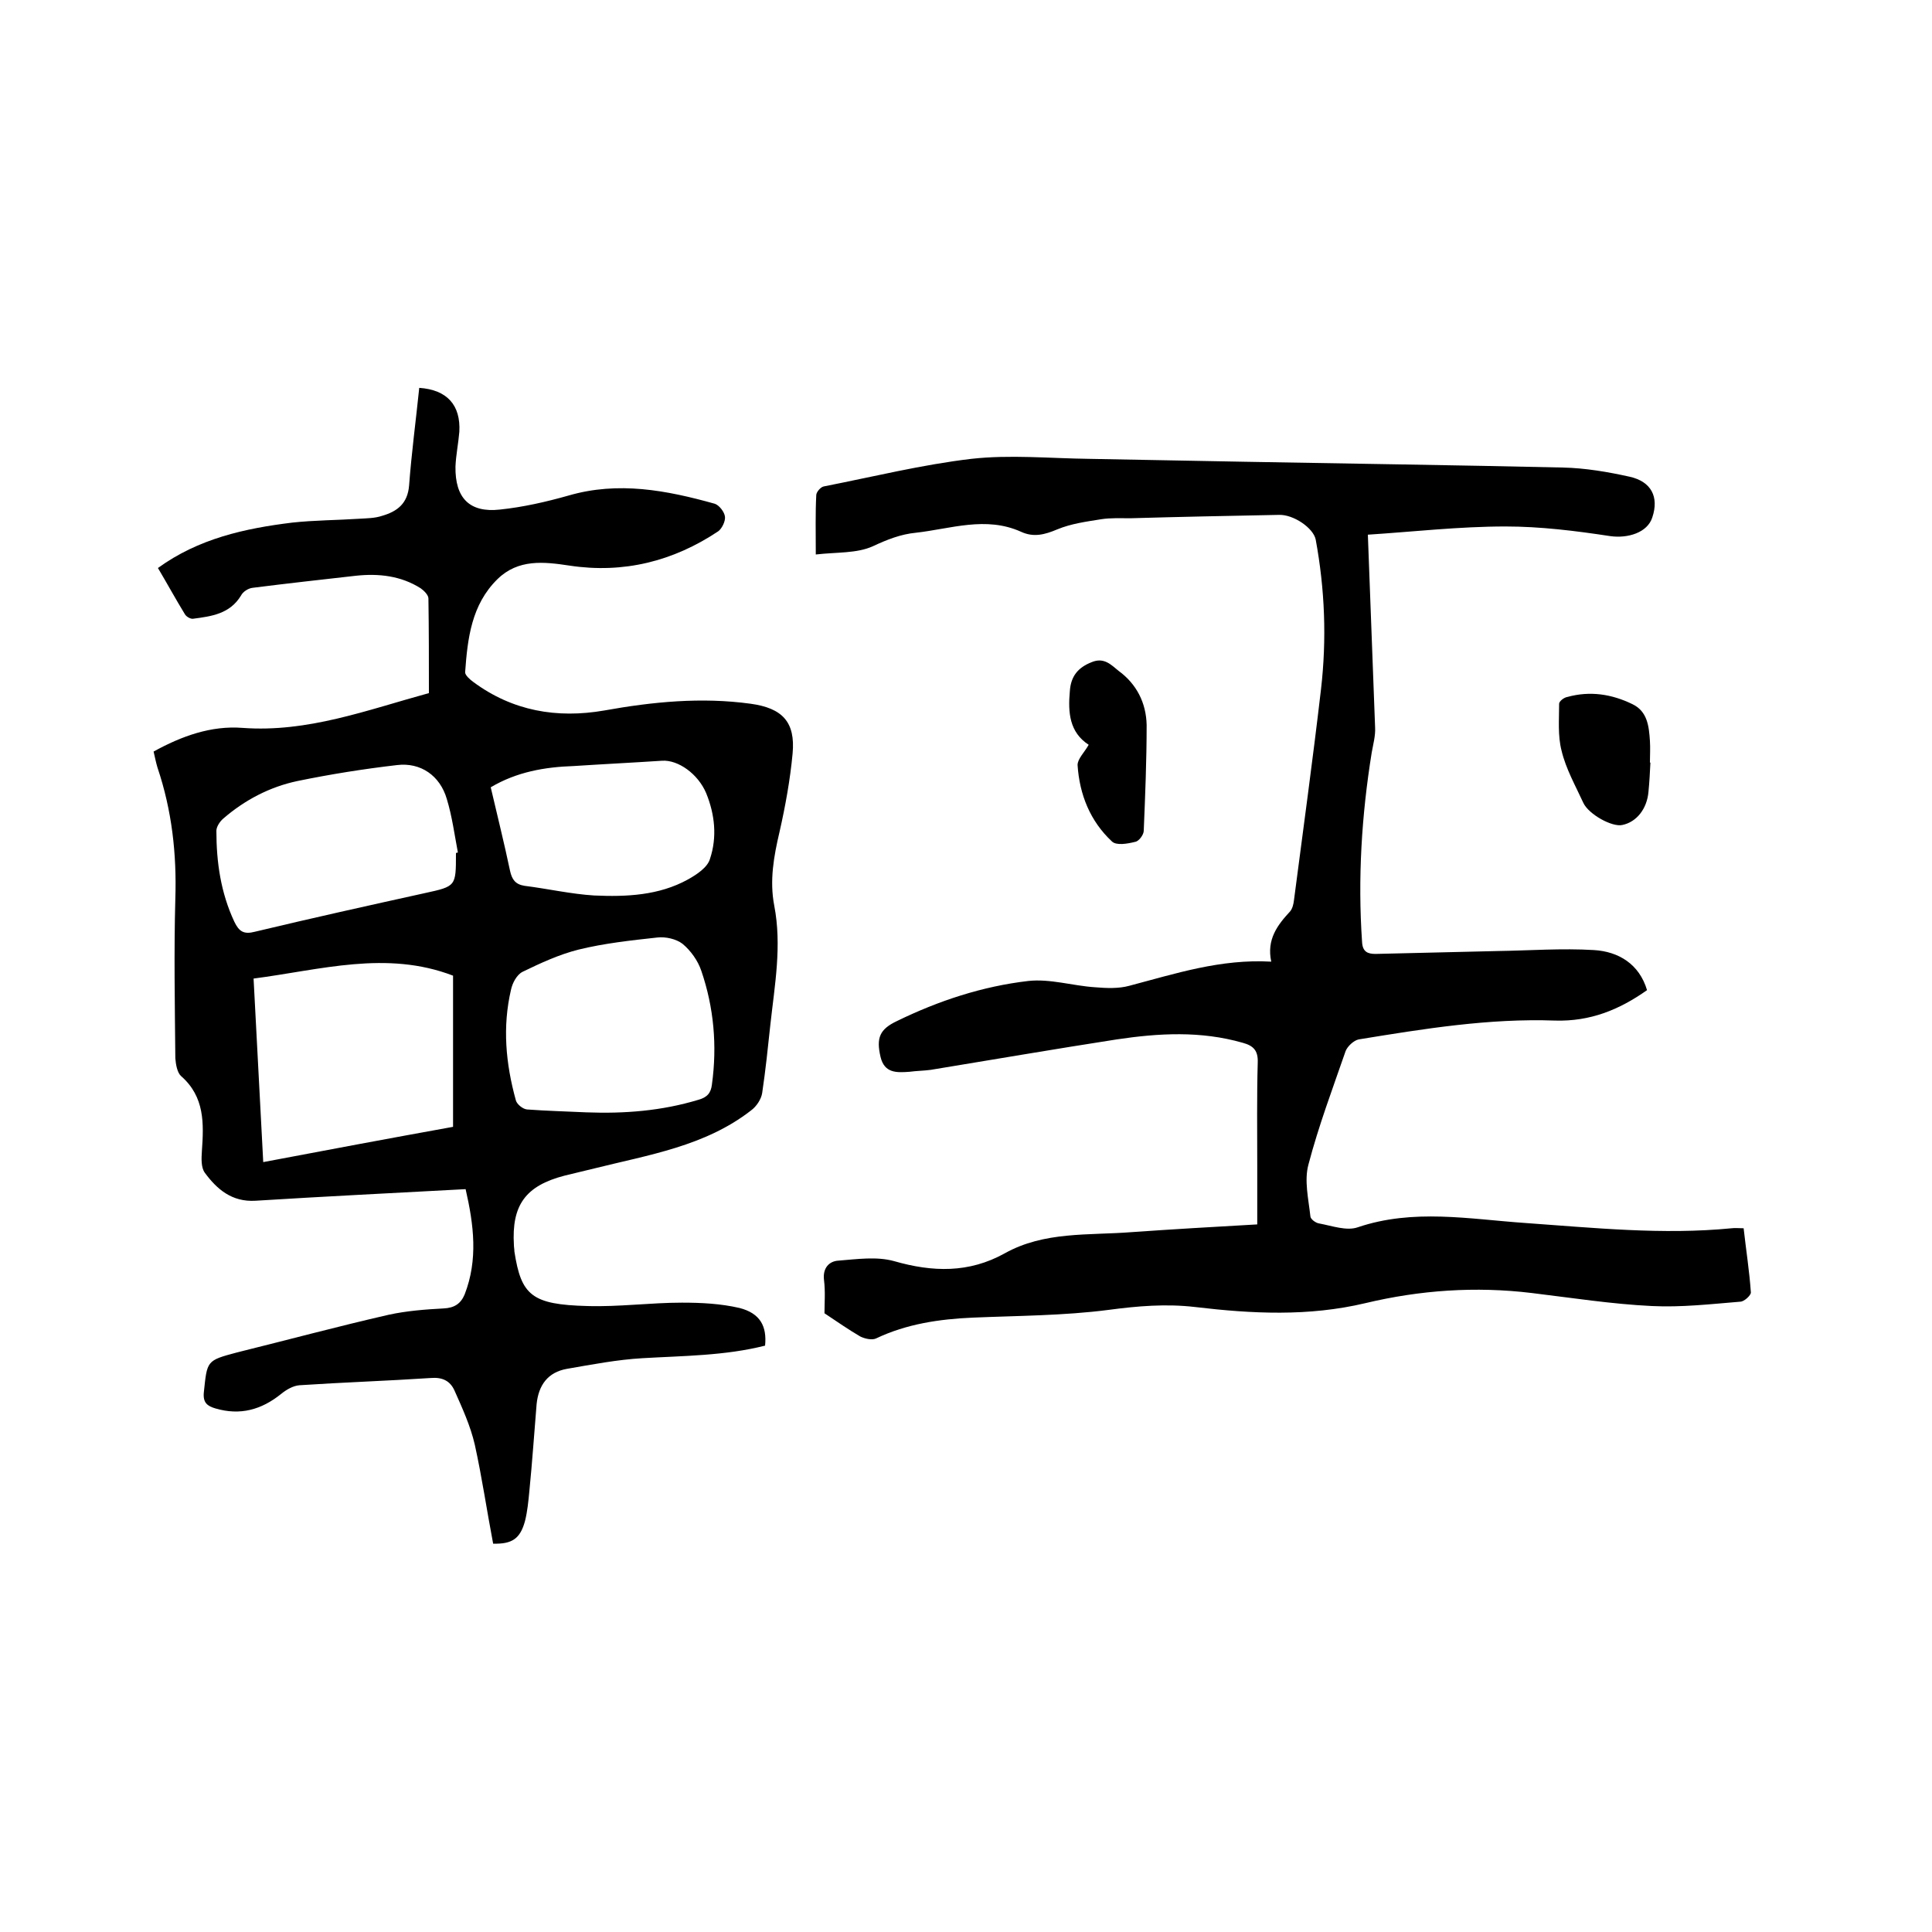 <svg enable-background="new 0 0 400 400" viewBox="0 0 400 400" xmlns="http://www.w3.org/2000/svg"><path d="m158.4 278.6c-8.3 2.1-16.9 2.1-25.4 2.6-5.2.3-10.4 1.3-15.6 2.2-4 .7-5.9 3.4-6.3 7.3-.5 6-.9 12-1.5 18-.2 2.1-.4 4.2-.9 6.2-1 3.7-2.7 4.8-6.6 4.7-1.3-6.8-2.3-13.7-3.8-20.5-.9-3.9-2.6-7.6-4.2-11.2-.9-2-2.5-2.8-4.9-2.6-9.1.6-18.2.9-27.2 1.5-1.3.1-2.7.9-3.8 1.8-4.1 3.3-8.5 4.5-13.6 3-1.7-.5-2.6-1.2-2.4-3.3.7-6.6.5-6.6 6.9-8.3 10.5-2.6 20.9-5.4 31.4-7.8 3.7-.8 7.5-1.1 11.3-1.3 2.3-.1 3.6-1 4.4-2.9 2.8-7.2 1.9-14.4.2-21.8-14.8.8-29.1 1.5-43.5 2.4-4.9.3-8-2.4-10.5-5.8-.8-1.1-.7-3-.6-4.5.4-5.7.6-11.2-4.3-15.5-.8-.7-1.1-2.4-1.2-3.7-.1-11-.3-22 0-33 .3-9.3-.7-18.3-3.7-27.2-.3-1-.5-2-.8-3.3 5.8-3.2 11.9-5.4 18.4-4.9 13.5 1 25.8-3.7 38.6-7.2 0-6.6 0-13.1-.1-19.6 0-.7-.9-1.6-1.6-2.1-4.1-2.6-8.7-3.1-13.4-2.6-7.1.8-14.3 1.6-21.4 2.5-.9.1-2 .8-2.4 1.6-2.3 3.8-6.1 4.3-9.9 4.8-.5.1-1.4-.4-1.7-.9-1.9-3.1-3.7-6.4-5.6-9.6 8.4-6.1 18-8.2 27.8-9.4 4.6-.5 9.3-.5 13.9-.8 1.6-.1 3.2-.1 4.7-.6 3.1-.9 5.3-2.5 5.6-6.3.5-6.7 1.4-13.4 2.1-20.2 5.8.4 8.6 3.6 8.3 9.1-.2 2.4-.7 4.8-.8 7.2-.1 6.5 2.9 9.6 9.2 8.9 4.8-.5 9.6-1.6 14.2-2.9 10.3-3 20.3-1.1 30.3 1.7.9.3 2 1.7 2.1 2.7.1.9-.6 2.4-1.4 3-9.3 6.2-19.6 8.8-30.8 7.1-5.3-.8-10.6-1.4-14.9 2.8-5.4 5.3-6.2 12.3-6.7 19.3 0 .6 1 1.5 1.7 2 8.1 6 17.3 7.6 27.1 5.9 10-1.8 20.1-2.8 30.3-1.4 6.6.9 9.3 3.8 8.7 10.3-.5 5.4-1.5 10.9-2.7 16.2-1.2 5.1-2.1 10.1-1.1 15.3 1.6 8.3.1 16.4-.8 24.6-.5 4.7-1 9.5-1.7 14.2-.2 1.3-1.2 2.8-2.3 3.6-9.5 7.4-21.2 9.2-32.4 12-2 .5-4.1 1-6.2 1.5-8.1 2.1-11 6.1-10.5 14.4 0 .4.1.8.1 1.3 1.4 9.1 3.6 11 15.1 11.3 6.5.2 13.1-.7 19.6-.7 4 0 8 .2 11.9 1.1 4.3 1.1 5.7 3.8 5.3 7.8zm-64.6-76.6c-13.8-5.3-27.4-1.2-41.3.6.7 12.8 1.3 25.2 2 38 13.2-2.5 26-4.9 39.3-7.3 0-10.6 0-21 0-31.3zm27.6 28.3c7.9.3 15.6-.3 23.2-2.6 1.8-.5 2.6-1.4 2.8-3.2 1.1-8 .4-15.9-2.2-23.5-.7-2.1-2.2-4.2-3.9-5.6-1.3-1-3.5-1.5-5.2-1.3-5.5.6-11 1.2-16.3 2.5-4 1-7.9 2.8-11.6 4.6-1.2.6-2.1 2.3-2.4 3.7-1.8 7.7-1.1 15.3 1 22.9.2.8 1.4 1.8 2.3 1.9 4 .3 8.1.4 12.3.6zm-27-53.7c.1 0 .3-.1.4-.1-.7-3.7-1.2-7.5-2.3-11.1-1.4-4.8-5.4-7.6-10.3-7-6.9.8-13.8 1.9-20.6 3.3-5.7 1.2-10.9 3.9-15.4 7.8-.7.6-1.4 1.7-1.4 2.5 0 6.5.9 12.8 3.7 18.8 1 2.1 2 2.7 4.3 2.1 11.7-2.8 23.4-5.4 35.2-8 6.4-1.4 6.4-1.4 6.4-8.1 0 0 0-.1 0-.2zm7.2-13.6c1.4 6 2.8 11.6 4 17.3.4 1.8 1.1 2.8 3 3.1 4.8.6 9.6 1.7 14.4 2 6.7.3 13.4 0 19.4-3.3 1.8-1 4.1-2.5 4.6-4.3 1.5-4.5 1-9.2-.8-13.6-1.7-4-5.8-6.9-9.1-6.7-6.1.4-12.2.7-18.3 1.1-6 .2-11.8 1.2-17.2 4.4z"/><path d="m170.7 271.9c0-2.1.2-4.5-.1-6.9-.3-2.5 1.1-3.9 3-4 3.8-.3 7.9-.9 11.5.1 8 2.3 15.5 2.5 22.9-1.6 8.2-4.6 17.4-3.7 26.3-4.4 8.5-.6 17.1-1.1 26-1.6 0-4.2 0-8.2 0-12.2 0-7.1-.1-14.2.1-21.3.1-2.5-.9-3.5-3.1-4.1-8.7-2.5-17.4-2-26.1-.7-12.9 2-25.7 4.2-38.5 6.3-1.5.2-2.9.2-4.4.4-2.7.2-5.2.3-6-3.1-.9-3.9-.2-5.7 3.4-7.4 8.6-4.2 17.7-7.2 27.2-8.3 4.5-.5 9.2 1 13.8 1.3 2.4.2 4.9.3 7.1-.3 9.5-2.5 18.9-5.6 29.4-5-1-4.6 1.3-7.6 3.9-10.4.5-.6.7-1.5.8-2.3 1.9-14.6 3.9-29.1 5.6-43.7 1.2-10.4.8-20.7-1.1-31-.5-2.4-4.6-5.2-7.6-5.1-10.3.2-20.5.4-30.8.7-2 0-4.1-.1-6 .2-3.1.5-6.2.9-9.1 2.1-2.6 1.1-4.9 1.7-7.5.5-7.3-3.3-14.6-.6-21.8.2-3.1.3-5.9 1.4-8.9 2.8-3.3 1.5-7.5 1.2-11.8 1.7 0-4.8-.1-8.5.1-12.3 0-.6.9-1.7 1.6-1.8 10.2-2 20.3-4.5 30.5-5.7 8-.9 16.3-.1 24.4 0l32.1.6c22 .4 44 .7 66 1.2 4.6.1 9.3.9 13.8 1.9s6.1 4.2 4.7 8.4c-1 3.2-5.1 4.4-8.7 3.9-7.2-1.1-14.5-2-21.7-2-9.6 0-19.2 1.1-28.5 1.7.5 13.7 1 26.8 1.5 39.9.1 1.7-.4 3.5-.7 5.2-2.1 13-2.9 26.1-2 39.2.1 2.1 1.2 2.5 2.8 2.5 8.5-.2 16.9-.4 25.3-.6 6.6-.1 13.3-.6 19.9-.2 5.1.3 9.4 2.9 11 8.3-5.8 4.1-11.8 6.5-19 6.3-13.7-.5-27.2 1.7-40.7 3.9-1 .2-2.3 1.4-2.7 2.4-2.7 7.8-5.6 15.5-7.7 23.5-.9 3.3 0 7.1.4 10.7 0 .6 1.1 1.4 1.8 1.5 2.7.5 5.7 1.6 8 .8 11.5-3.9 23.1-1.7 34.6-.9 14.2 1 28.5 2.5 42.8 1.1.7-.1 1.5 0 2.5 0 .5 4.5 1.2 8.9 1.5 13.3 0 .6-1.4 1.9-2.2 1.9-6.1.5-12.2 1.2-18.3.9-8.3-.4-16.6-1.7-24.9-2.7-11.6-1.4-23.1-.6-34.4 2.1-11.8 2.8-23.5 2.2-35.3.8-6-.7-11.9-.2-17.9.6-9.3 1.2-18.7 1.2-28.1 1.6-6.9.3-13.7 1.3-20 4.3-.8.4-2.3.1-3.3-.4-2.4-1.4-4.7-3-7.4-4.8z"/><path d="m225.4 154.2c-4-2.6-4.3-6.7-3.9-11.1.2-3.1 1.7-4.9 4.5-6 2.6-1.1 4.1.6 5.6 1.8 3.7 2.7 5.7 6.6 5.8 11.2 0 7.3-.3 14.6-.6 21.9 0 .8-1 2.2-1.8 2.3-1.6.4-3.9.8-4.8-.1-4.5-4.2-6.7-9.7-7.1-15.8 0-1.3 1.4-2.6 2.3-4.2z"/><path d="m341.7 157.9c-.1 2-.2 4-.4 6-.3 3.6-2.5 6.3-5.4 6.9-2.1.5-7-2.2-8.1-4.6-1.6-3.5-3.6-7-4.5-10.8-.8-3.1-.5-6.4-.5-9.7 0-.5 1-1.3 1.7-1.4 4.7-1.3 9.2-.6 13.5 1.5 3.1 1.5 3.4 4.6 3.6 7.6.1 1.5 0 3 0 4.4 0 .1 0 .1.1.1z"/></svg>